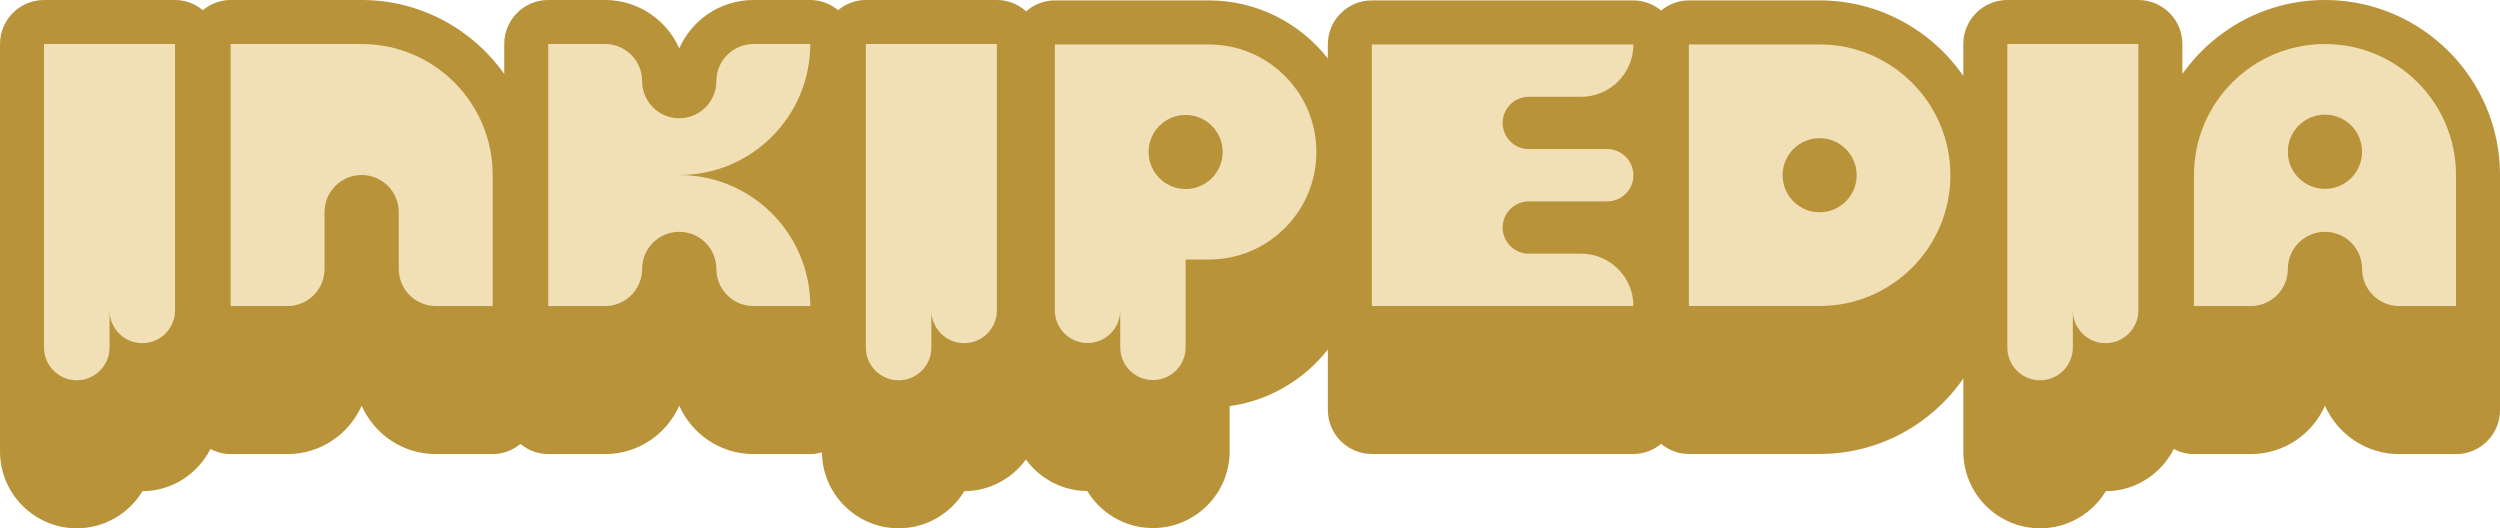 <?xml version="1.0" encoding="UTF-8"?>
<svg id="Final_3" data-name="Final 3" xmlns="http://www.w3.org/2000/svg" viewBox="0 0 170.365 36">
  <defs>
    <style>
      .cls-1 {
        fill: #f1e0b5;
      }

      .cls-1, .cls-2 {
        stroke-width: 0px;
      }

      .cls-2 {
        fill: #b8933a;
      }
    </style>
  </defs>
  <g id="Wordmark">
    <path class="cls-2" d="m158.436-0C154.428-0,150.884,1.993,148.72,5.033v-2.033C148.72,1.343,147.377-0,145.72-0h-8.928C135.135-0,133.792,1.343,133.792,3v2.174C131.64,2.069,128.056.028,124.001.028h-8.911c-.721,0-1.373.265-1.891.688-.517-.424-1.17-.688-1.891-.688h-17.822c-1.657,0-3,1.343-3,3v.952C88.594,1.578,85.666.028,82.378.028h-10.494c-.752,0-1.432.287-1.958.744C69.395.297,68.701-0,67.933-0h-8.928C58.283-0,57.629.266,57.111.691,56.594.266,55.94-0,55.217-0h-3.871C49.092-0,47.149,1.356,46.289,3.295,45.429,1.356,43.486-0,41.232-0h-3.871C35.704-0,34.361,1.343,34.361,3v2.033C32.197,1.993,28.653-0,24.645-0h-8.928C14.994-0,14.34.266,13.822.691,13.305.266,12.651-0,11.928-0H3C1.343-0.0 0,1.343 0,3v27.768C0,33.653,2.347,36,5.232,36c1.896,0,3.561-1.014,4.478-2.528,2.027-.005,3.768-1.182,4.632-2.876.414.215.876.348,1.375.348h3.871c2.254,0,4.198-1.356,5.057-3.296.86,1.939,2.803,3.296,5.058,3.296h3.871c.722,0,1.376-.266,1.894-.691.518.425,1.172.691,1.894.691h3.871c2.254,0,4.197-1.356,5.057-3.296.86,1.939,2.803,3.296,5.057,3.296h3.871c.277,0,.539-.05.794-.12.03,2.859,2.361,5.176,5.226,5.176,1.897,0,3.561-1.014,4.478-2.528,1.726-.005,3.246-.859,4.196-2.156.949,1.289,2.463,2.139,4.182,2.145.917,1.512,2.58,2.524,4.474,2.524,2.882,0,5.228-2.345,5.228-5.228v-3.082c2.707-.373,5.076-1.806,6.692-3.857v4.119c0,1.657,1.343,3,3,3h17.822c.721,0,1.373-.265,1.891-.688.517.424,1.17.688,1.891.688h8.911c4.055,0,7.639-2.041,9.791-5.145v4.977c0,2.885,2.347,5.232,5.232,5.232,1.896,0,3.561-1.014,4.479-2.528,2.027-.005,3.768-1.182,4.631-2.876.414.215.876.348,1.375.348h3.871c2.254,0,4.197-1.356,5.057-3.296.86,1.939,2.804,3.296,5.058,3.296h3.871c1.657,0,3-1.343,3-3V11.928C170.365,5.351,165.013-0,158.436-0Z"/>
    <g>
      <path class="cls-1" d="m136.792,3v20.682c0,1.233.999,2.232,2.232,2.232h0c1.233,0,2.232-.999,2.232-2.232v-2.529c0,1.233.999,2.232,2.232,2.232h0c1.233,0,2.232-.999,2.232-2.232V3h-8.928Z"/>
      <path class="cls-1" d="m59.005,3v20.682c0,1.233.999,2.232,2.232,2.232h0c1.233,0,2.232-.999,2.232-2.232v-2.529c0,1.233.999,2.232,2.232,2.232h0c1.233,0,2.232-.999,2.232-2.232V3h-8.928Z"/>
      <path class="cls-1" d="m111.309,3.029v-0h-17.822v17.822h17.822v-0c0-1.969-1.596-3.564-3.564-3.564h-3.564c-.984,0-1.782-.798-1.782-1.782v-0c0-.984.798-1.782,1.782-1.782h5.347c.984,0,1.782-.798,1.782-1.782v-0c0-.984-.798-1.782-1.782-1.782h-5.347c-.984,0-1.782-.798-1.782-1.782v-0c0-.984.798-1.782,1.782-1.782h3.564c1.969,0,3.564-1.596,3.564-3.564Z"/>
      <path class="cls-1" d="m3,3v20.682c0,1.233.999,2.232,2.232,2.232h0c1.233,0,2.232-.999,2.232-2.232v-2.529c0,1.233.999,2.232,2.232,2.232h0c1.233,0,2.232-.999,2.232-2.232V3H3Z"/>
      <path class="cls-1" d="m115.09,3.029v17.822h8.911c4.921,0,8.911-3.99,8.911-8.911v-0c0-4.921-3.99-8.911-8.911-8.911h-8.911Zm8.911,11.435h-0c-1.394,0-2.524-1.13-2.524-2.524v-0c0-1.394,1.13-2.524,2.524-2.524h0c1.394,0,2.524,1.13,2.524,2.524v0c0,1.394-1.13,2.524-2.524,2.524Z"/>
      <path class="cls-1" d="m149.508,11.928v8.928h3.871c1.397,0,2.529-1.132,2.529-2.529v-0c0-1.397,1.132-2.529,2.529-2.529h0c1.397,0,2.529,1.132,2.529,2.529v0c0,1.397,1.132,2.529,2.529,2.529h3.871v-8.928c0-4.931-3.997-8.928-8.928-8.928h-0c-4.931,0-8.928,3.997-8.928,8.928Zm8.928.943h-0c-1.397,0-2.529-1.132-2.529-2.529v-0c0-1.397,1.132-2.529,2.529-2.529h0c1.397,0,2.529,1.132,2.529,2.529v0c0,1.397-1.132,2.529-2.529,2.529Z"/>
      <path class="cls-1" d="m46.289,11.928c4.931,0,8.928-3.997,8.928-8.928h-3.871c-1.397,0-2.529,1.132-2.529,2.529v0c0,1.397-1.132,2.529-2.529,2.529h-0c-1.397,0-2.529-1.132-2.529-2.529v-0c0-1.397-1.132-2.529-2.529-2.529h-3.871v17.856h3.871c1.397,0,2.529-1.132,2.529-2.529v-0c0-1.397,1.132-2.529,2.529-2.529h0c1.397,0,2.529,1.132,2.529,2.529v0c0,1.397,1.132,2.529,2.529,2.529h3.871c0-4.931-3.997-8.928-8.928-8.928Z"/>
      <path class="cls-1" d="m15.716,3l0,17.856h3.871c1.397,0,2.529-1.132,2.529-2.529l-0-3.871c-0-1.397,1.132-2.529,2.529-2.529l0.0 0c1.397 0,2.529,1.132,2.529,2.529l0,3.871c0,1.397,1.132,2.529,2.529,2.529l3.871-0.0 0-8.928c0-4.931-3.997-8.928-8.928-8.928h-8.928Z"/>
      <path class="cls-1" d="m71.884,3.029v18.118c0,1.23.997,2.228,2.228,2.228h0c1.23,0,2.228-.997,2.228-2.228v2.524c0,1.23.997,2.228,2.228,2.228h0c1.23,0,2.228-.997,2.228-2.228l0-5.985h1.583c4.047,0,7.328-3.281,7.328-7.328v-0c0-4.047-3.281-7.328-7.328-7.328h-10.494Zm8.911,9.852h-0c-1.394,0-2.524-1.13-2.524-2.524v-0c0-1.394,1.13-2.524,2.524-2.524h0c1.394,0,2.524,1.13,2.524,2.524v0c0,1.394-1.13,2.524-2.524,2.524Z"/>
    </g>
  </g>
</svg>